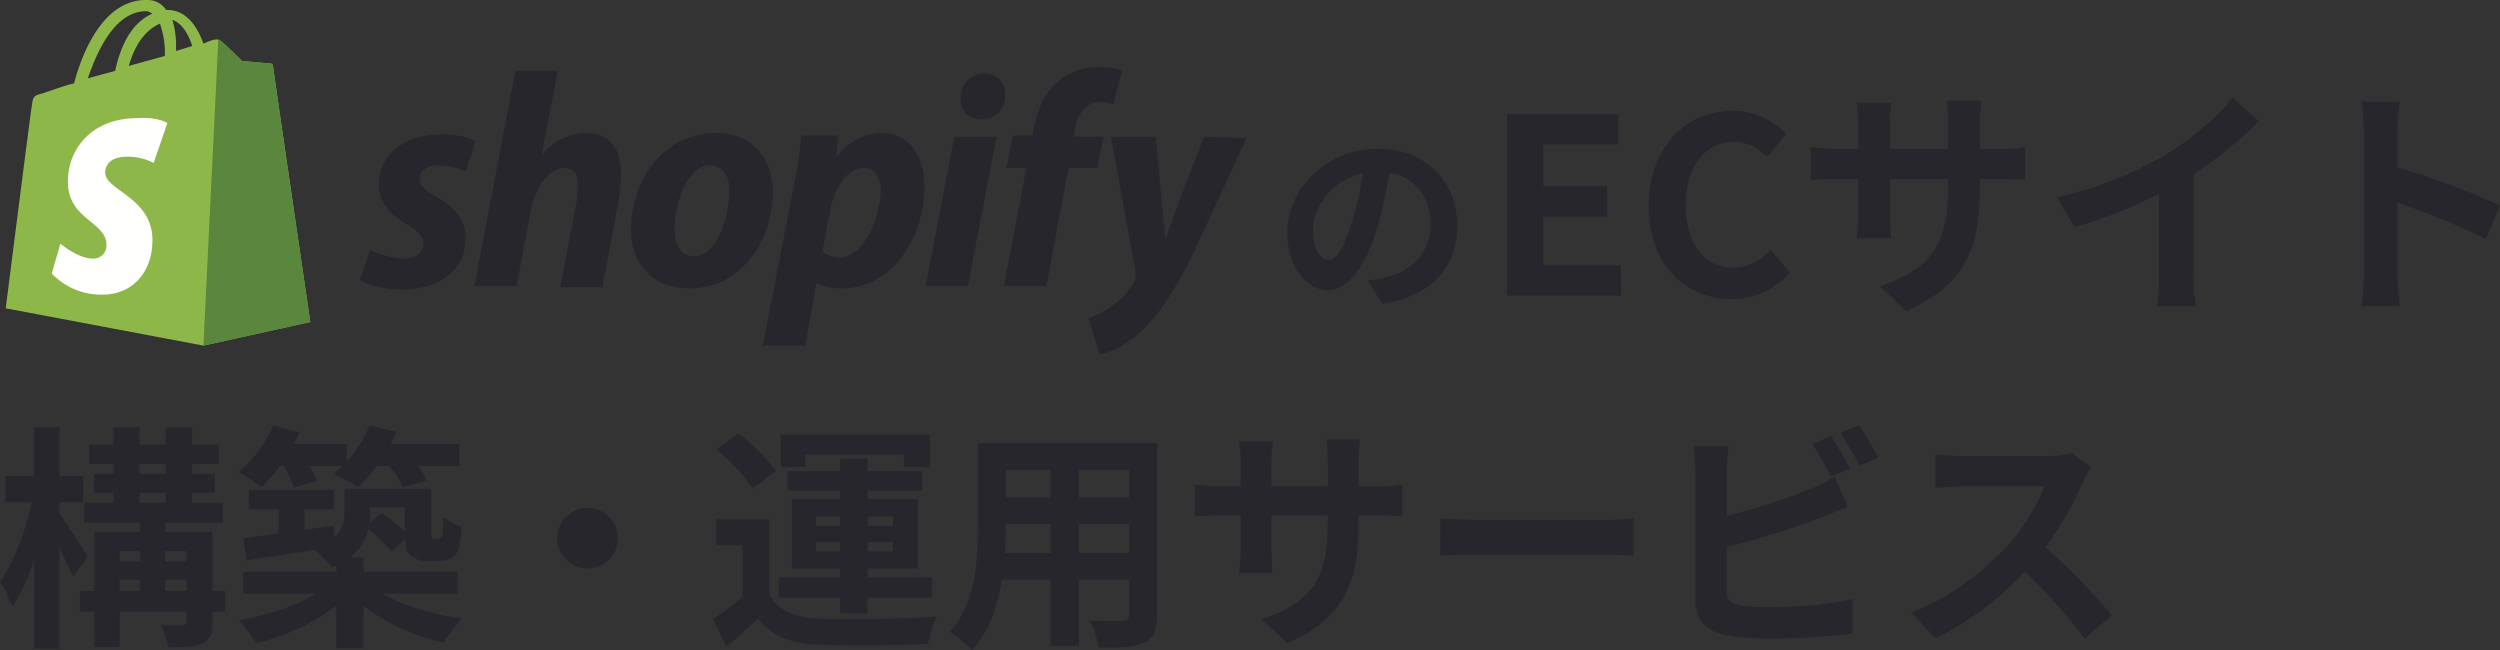 <svg xmlns="http://www.w3.org/2000/svg" width="642.398" height="167.069" viewBox="0 0 642.398 167.069">
  <rect x="0" y="0" width="642.398" height="167.069" fill="#333333" stroke="none"/>
  <g id="グループ_29796" data-name="グループ 29796" transform="translate(-186.525 -233.543)">
    <path id="パス_252441" data-name="パス 252441" d="M13.923-9.18c-1.887,0-3.927-2.5-3.927-7.6,0-5.559,4.437-12.9,12.8-14.637a81.068,81.068,0,0,1-2.7,12.24C18.054-12.342,16.014-9.18,13.923-9.18ZM27.8,2.091C40.545.153,47.073-7.395,47.073-18c0-11.016-7.9-19.737-20.4-19.737-13.107,0-23.256,10-23.256,21.624,0,8.517,4.743,14.688,10.3,14.688,5.508,0,9.894-6.222,12.9-16.422a109.758,109.758,0,0,0,3.009-13.719c6.783,1.173,10.557,6.375,10.557,13.362,0,7.344-5,11.985-11.475,13.515-1.326.306-2.754.561-4.692.816Z" transform="translate(513.92 309.5)" fill="#28262d"/>
    <path id="パス_252440" data-name="パス 252440" d="M5.733,0h29.3V-7.812H15.057V-20.286h16.38V-28.1H15.057V-38.871H34.335V-46.62H5.733ZM63.5.882A18.868,18.868,0,0,0,78.372-5.985l-4.914-5.8a12.963,12.963,0,0,1-9.639,4.6c-7.371,0-12.159-6.111-12.159-16.254,0-10.017,5.292-16.065,12.348-16.065,3.528,0,6.237,1.638,8.568,3.906l4.914-5.922A19.017,19.017,0,0,0,63.819-47.5c-11.781,0-21.672,9.009-21.672,24.381C42.147-7.56,51.723.882,63.5.882ZM127.26-37.674v-6.615a54.172,54.172,0,0,1,.378-5.859h-8.946a41.575,41.575,0,0,1,.378,5.859v6.615H104.139v-6.174a38.813,38.813,0,0,1,.378-5.733H95.571a51.175,51.175,0,0,1,.378,5.67v6.237H90.594a41.655,41.655,0,0,1-6.8-.567v8.568c1.386-.126,3.654-.252,6.8-.252h5.355v8.568a50.95,50.95,0,0,1-.378,6.615h8.82c-.063-1.26-.252-3.843-.252-6.615v-8.568H119.07v2.394c0,15.435-5.355,20.916-17.514,25.137L108.3,3.969C123.48-2.709,127.26-12.222,127.26-27.846v-2.079h4.662c3.339,0,5.544.063,6.93.189v-8.379a37.332,37.332,0,0,1-6.93.441ZM182.2-31.248a102.938,102.938,0,0,0,16.7-13.545L192.15-50.9c-3.528,4.662-10.08,10.269-16.443,14.238a96.786,96.786,0,0,1-28.665,11.4l4.536,7.686a123.174,123.174,0,0,0,21.672-8.568V-5.481a70.555,70.555,0,0,1-.441,8.253h9.954a43.312,43.312,0,0,1-.567-8.253Zm78.687,8.064a205.76,205.76,0,0,0-26.334-9.765V-42.21a68.514,68.514,0,0,1,.567-7.623h-9.828a43.938,43.938,0,0,1,.63,7.623V-6.048a67.412,67.412,0,0,1-.63,8.757h9.828c-.252-2.52-.567-6.93-.567-8.757V-23.877a181.967,181.967,0,0,1,22.743,9.387Z" transform="translate(568.04 309.5)" fill="#28262d"/>
    <g id="shopify-2" transform="translate(188 233.444)">
      <path id="パス_219310" data-name="パス 219310" d="M36.1,2.979c.639,0,.958.319,1.6.639-3.833,1.6-7.667,5.75-9.583,14.694l-7.028,1.917C23.319,13.84,27.791,2.979,36.1,2.979Zm3.514,3.194a22.275,22.275,0,0,1,1.278,7.667v.639l-9.264,2.556C33.541,10.326,36.736,7.451,39.611,6.173Zm8.305,5.75L43.763,13.2v-.958A21.954,21.954,0,0,0,42.8,5.215C45.041,5.854,46.958,8.728,47.916,11.923ZM68.68,17.034a.687.687,0,0,0-.639-.639c-.639,0-7.347-.639-7.347-.639s-4.792-4.792-5.43-5.111c-.639-.639-1.6-.319-1.917-.319,0,0-.958.319-2.556.958-1.6-4.472-4.472-8.625-9.264-8.625h-.319A5.649,5.649,0,0,0,36.416.1c-11.5-.319-16.93,14.055-18.847,21.4-2.556.639-5.111,1.6-7.986,2.556-2.556.639-2.556.958-2.875,3.194C6.389,28.853,0,79.325,0,79.325l50.791,9.583,27.472-6.069S68.68,17.673,68.68,17.034Z" fill="#8db849"/>
      <path id="パス_219311" data-name="パス 219311" d="M32.83,9.369c-.319,0-7.028-.639-7.028-.639s-4.792-4.792-5.43-5.111c-.319-.319-.319-.319-.639-.319L15.9,81.882l27.472-6.069s-9.583-65.166-9.583-65.8c0-.319-.639-.639-.958-.639" transform="translate(34.891 7.026)" fill="#5a863e"/>
      <path id="パス_219312" data-name="パス 219312" d="M33.408,10.907,29.894,21.129a15.147,15.147,0,0,0-6.708-1.6c-5.43,0-5.75,3.194-5.75,4.153,0,4.472,12.139,6.389,12.139,17.25,0,8.625-5.43,14.055-12.778,14.055a17.557,17.557,0,0,1-13.1-5.43l2.236-7.667s4.472,3.833,8.305,3.833a3.334,3.334,0,0,0,3.514-3.514c0-6.069-9.9-6.389-9.9-16.291,0-8.305,6.069-16.291,17.889-16.291,5.43-.319,7.667,1.278,7.667,1.278" transform="translate(8.119 20.821)" fill="#fffffe"/>
      <path id="パス_219313" data-name="パス 219313" d="M47.986,38.722c-2.875-1.6-4.153-2.875-4.153-4.472,0-2.236,1.917-3.514,5.111-3.514a16.984,16.984,0,0,1,6.708,1.6l2.556-7.667s-2.236-1.917-8.944-1.917c-9.583,0-15.972,5.43-15.972,13.1,0,4.472,3.194,7.667,7.028,9.9,3.194,1.917,4.472,3.194,4.472,5.111s-1.6,3.833-4.792,3.833a23.129,23.129,0,0,1-8.944-2.236L28.5,60.124s3.833,2.556,10.542,2.556c9.583,0,16.611-4.792,16.611-13.416,0-4.792-3.514-8.305-7.667-10.542M86.638,22.43a14.525,14.525,0,0,0-11.5,5.75h0L79.291,6.458H68.43L57.888,61.721H68.749l3.514-18.847c1.278-7.028,5.111-11.5,8.625-11.5,2.556,0,3.514,1.6,3.514,4.153a24.178,24.178,0,0,1-.319,4.792L79.93,62.041H90.791L94.943,39.68a57.373,57.373,0,0,0,.639-7.028c0-6.389-3.194-10.222-8.944-10.222m27.791,31.625c-3.833,0-5.111-3.194-5.111-7.028,0-6.069,3.194-16.291,8.944-16.291,3.833,0,5.111,3.194,5.111,6.389C123.374,44.152,120.179,54.055,114.429,54.055Zm5.43-31.625c-13.1,0-21.722,11.819-21.722,24.916,0,8.305,5.111,15.014,15.014,15.014,12.778,0,21.4-11.5,21.4-24.916C134.554,29.777,130.082,22.43,119.86,22.43ZM151.8,54.374a6.612,6.612,0,0,1-4.472-1.6l1.917-10.222c1.278-6.708,4.792-11.18,8.625-11.18,3.194,0,4.472,3.194,4.472,6.069C162.026,44.472,157.873,54.374,151.8,54.374ZM162.345,22.43c-7.347,0-11.5,6.389-11.5,6.389h0l.639-5.75H141.9a132.244,132.244,0,0,1-2.236,14.375L132,77.054h10.861l2.875-15.972h.319a13.794,13.794,0,0,0,6.389,1.278c12.778,0,21.083-13.1,21.083-26.194C173.526,29.139,170.331,22.43,162.345,22.43ZM188.859,7.1a6.142,6.142,0,0,0-6.069,6.389c0,3.194,1.917,5.43,5.111,5.43h0a6.031,6.031,0,0,0,6.389-6.389,5.2,5.2,0,0,0-5.43-5.43M173.845,61.721h10.861l7.347-38.333H181.192Zm45.68-38.333h-7.667l.319-1.917c.639-3.833,2.875-7.028,6.389-7.028a10.544,10.544,0,0,1,3.514.639l2.236-8.625a13.91,13.91,0,0,0-5.75-.958,15.6,15.6,0,0,0-10.542,3.514c-3.833,3.194-5.43,7.667-6.389,12.139l-.319,1.917h-5.111l-1.6,8.305h5.111l-5.75,30.347h10.861l5.75-30.347h7.347Zm25.875,0s-6.708,16.93-9.9,26.194h0c-.319-2.875-2.556-26.194-2.556-26.194h-11.5l6.389,35.138a4.052,4.052,0,0,1-.319,1.917,18.449,18.449,0,0,1-5.75,6.389,22.415,22.415,0,0,1-6.069,3.194l2.875,9.264c2.236-.319,6.708-2.236,10.542-5.75,4.792-4.472,9.583-11.819,14.055-21.4l13.1-28.43Z" transform="translate(62.54 11.853)" fill="#28262d"/>
    </g>
    <path id="パス_252442" data-name="パス 252442" d="M24.034-18.422c-.976-1.708-5.49-8.723-7.2-11.1v-2.867h6.1V-39.1h-6.1V-51.667H10.248V-39.1H2.928v6.71H9.7c-1.525,7.2-4.758,15.677-8.174,20.435A34.8,34.8,0,0,1,4.7-5.551a51.459,51.459,0,0,0,5.551-12.017V5.246h6.588V-20.74c1.342,2.745,2.684,5.612,3.477,7.5ZM43.981-9.577v-2.928H49.41v2.928ZM32.269-12.505h5.185v2.928H32.269Zm5.185-7.32V-17.2H32.269v-2.623Zm11.956,0V-17.2H43.981v-2.623ZM37.393-34.831H44.1v2.562h-6.71Zm0-7.381H44.1v2.5h-6.71ZM59.414-9.577H56.12v-15.25H43.981v-2.318H58.8v-5.124h-7.93v-2.562H56.73v-4.88H50.874v-2.5h6.832v-5H50.874v-4.453H44.1v4.453h-6.71v-4.453h-6.71v4.453H24.4v5h6.283v2.5h-5v4.88h5v2.562H23.119v5.124H37.454v2.318H25.742v15.25H22.021V-4.27h3.721V4.819h6.527V-4.27H49.41v2.562c0,.732-.244.915-1.037.915-.732,0-3.233.061-5.49-.061A25.269,25.269,0,0,1,44.774,4.88c3.843,0,6.71-.061,8.723-.976,2.013-.976,2.623-2.5,2.623-5.551V-4.27h3.294ZM74.481-41.724a27.263,27.263,0,0,1,2.562,5.551L82.9-37.881a27.419,27.419,0,0,0-1.891-3.843h8.54q-1.189,1.1-2.379,2.013a39.89,39.89,0,0,1,6.344,3.477,33.327,33.327,0,0,0,4.819-5.49h3.355a28.293,28.293,0,0,1,3.355,5.49L111.2-38a25.179,25.179,0,0,0-2.318-3.721H119.56V-47.4H101.87q.824-1.556,1.464-3.111l-6.893-1.647a29.328,29.328,0,0,1-5.795,9.272V-47.4H77.1c.488-.976.976-1.952,1.4-2.928l-6.771-1.83A31.128,31.128,0,0,1,62.83-40.2a39.437,39.437,0,0,1,5.856,3.965,40.16,40.16,0,0,0,4.819-5.49ZM105.53-31.11v6.161a51.16,51.16,0,0,0-5.978-4.758L96.5-27.084c.061-.854.122-1.647.122-2.5V-31.11Zm13.6,22.2v-5.673H94.977v-3.66H91.5A12.562,12.562,0,0,0,96.2-25.5a41.171,41.171,0,0,1,5.917,5.673l3.477-3.111c.122,2.318.549,3.294,1.342,4.148a6.019,6.019,0,0,0,4.209,1.464h2.989a8.037,8.037,0,0,0,3.233-.61,4.362,4.362,0,0,0,2.013-2.379,30.586,30.586,0,0,0,.793-5.8,17.293,17.293,0,0,1-4.7-2.5,41.649,41.649,0,0,1-.244,4.209c-.122.732-.305,1.1-.488,1.22a.95.95,0,0,1-.732.183h-.976a.533.533,0,0,1-.549-.305c-.183-.183-.122-.793-.122-1.83V-35.868H90.036v6.1a7.9,7.9,0,0,1-2.562,6.344l-.183-2.989-7.564,1.1v-5.246h7.625v-5h-21.9v5h7.686V-24.4c-3.416.488-6.527.915-9.089,1.22l.793,5.734c4.941-.793,11.163-1.708,17.507-2.684A23.89,23.89,0,0,1,86.8-15.616c.427-.183.793-.3,1.159-.488v1.525H63.989v5.673H82.655C77.531-5.734,69.967-3.233,62.83-2.074a37.557,37.557,0,0,1,4.453,5.917,54.376,54.376,0,0,0,20.679-9.7V5.124h7.015V-5.734A51.813,51.813,0,0,0,115.6,3.66,37.024,37.024,0,0,1,120.231-2.5c-7.381-1.037-15.189-3.355-20.435-6.4ZM144.692-23.18a7.863,7.863,0,0,0,7.808,7.808,7.863,7.863,0,0,0,7.808-7.808,7.863,7.863,0,0,0-7.808-7.808A7.863,7.863,0,0,0,144.692-23.18ZM208.5-44.652h25.254v3.233h6.71v-8.357H202.154v8.357H208.5Zm2.684,24.888v-2.379H217.4v2.379Zm0-8.967H217.4v2.379h-6.222Zm19.764,0v2.379H224.48v-2.379Zm0,8.967H224.48v-2.379h6.466ZM217.4-3.843h7.076V-7.869h16.592v-5.246H224.48v-2.257h12.932V-33.245H224.48V-35.38h13.969v-5H224.48v-3.172H217.4v3.172H203.862v5H217.4v2.135H205.021v17.873H217.4v2.257H201.6v5.246h15.8Zm-16.531-36.6c-1.952-2.928-6.161-6.954-9.577-9.7l-5.551,4.148c3.416,2.928,7.442,7.137,9.15,10.126ZM199.226-28H185.5v6.649h6.832v13.3a73.1,73.1,0,0,1-7.564,5.612l3.416,7.2c3.111-2.623,5.612-4.941,8.052-7.32,3.66,4.7,8.54,6.466,15.8,6.771,7.442.3,20.374.183,27.938-.183a33.074,33.074,0,0,1,2.257-7.076c-8.418.671-22.814.854-30.134.549-6.222-.244-10.492-1.952-12.871-6.039Zm79.544,8.662v-7.5h12.871v7.5Zm-18.971,0c.122-2.257.183-4.453.183-6.4v-1.1H271.45v7.5Zm11.651-21.35v7.076H259.982v-7.076Zm20.191,7.076H278.77v-7.076h12.871Zm7.2-13.969H252.784V-25.8c0,8.54-.549,19.4-7.2,26.718a26.8,26.8,0,0,1,5.734,4.7c4.392-4.758,6.588-11.468,7.686-18.117H271.45V4.514h7.32V-12.505h12.871v9.15c0,1.1-.427,1.464-1.586,1.464-1.1,0-5.124.061-8.54-.122a27.426,27.426,0,0,1,2.318,6.954c5.49.061,9.211-.061,11.712-1.281,2.44-1.1,3.294-3.05,3.294-6.954Zm51.789,11.1v-6.4a52.458,52.458,0,0,1,.366-5.673h-8.662a40.253,40.253,0,0,1,.366,5.673v6.4H328.241v-5.978a37.582,37.582,0,0,1,.366-5.551h-8.662a49.556,49.556,0,0,1,.366,5.49v6.039h-5.185a40.333,40.333,0,0,1-6.588-.549v8.3c1.342-.122,3.538-.244,6.588-.244h5.185v8.3a49.336,49.336,0,0,1-.366,6.4h8.54c-.061-1.22-.244-3.721-.244-6.4v-8.3H342.7v2.318c0,14.945-5.185,20.252-16.958,24.339l6.527,6.161c14.7-6.466,18.361-15.677,18.361-30.805v-2.013h4.514c3.233,0,5.368.061,6.71.183v-8.113a36.146,36.146,0,0,1-6.71.427Zm20.984,17.812c2.257-.183,6.344-.3,9.821-.3H414.19c2.562,0,5.673.244,7.137.3v-9.577c-1.586.122-4.331.366-7.137.366H381.433c-3.172,0-7.625-.183-9.821-.366ZM476.9-41.053c-1.159-2.257-3.355-6.1-4.88-8.357L467.2-47.4a67.579,67.579,0,0,1,4.758,8.418Zm-31.659,20.13a210.555,210.555,0,0,0,23.912-7.442c2.013-.732,4.758-1.891,7.137-2.867l-3.294-7.747a39.449,39.449,0,0,1-6.649,3.294,153.838,153.838,0,0,1-21.106,6.771V-40.443a46.551,46.551,0,0,1,.488-6.344H436.7a51.326,51.326,0,0,1,.488,6.344V-7.2c0,5.246,3.05,8.174,8.357,9.089a66.951,66.951,0,0,0,10.248.732,173.339,173.339,0,0,0,21.716-1.281V-7.564c-5,1.342-14.884,2.135-21.228,2.135A57.051,57.051,0,0,1,449.2-5.8c-2.745-.549-3.965-1.22-3.965-3.843ZM474.4-50.2a64.673,64.673,0,0,1,4.941,8.418l4.819-2.074a75.948,75.948,0,0,0-4.941-8.3Zm59.475,5.124a22.023,22.023,0,0,1-6.344.793H506.056a68.151,68.151,0,0,1-7.2-.427v8.662c1.281-.061,4.636-.427,7.2-.427h20.679c-1.342,4.331-5.063,10.37-9.089,14.945-5.734,6.4-15.189,13.786-25.01,17.507l6.283,6.588a80.351,80.351,0,0,0,22.936-17.141A139.1,139.1,0,0,1,537.227,2.684l6.954-6.039A171.485,171.485,0,0,0,527.162-20.8a89.685,89.685,0,0,0,9.577-16.775,28.82,28.82,0,0,1,2.135-3.782Z" transform="translate(185 395)" fill="#28262d"/>
  </g>
</svg>
